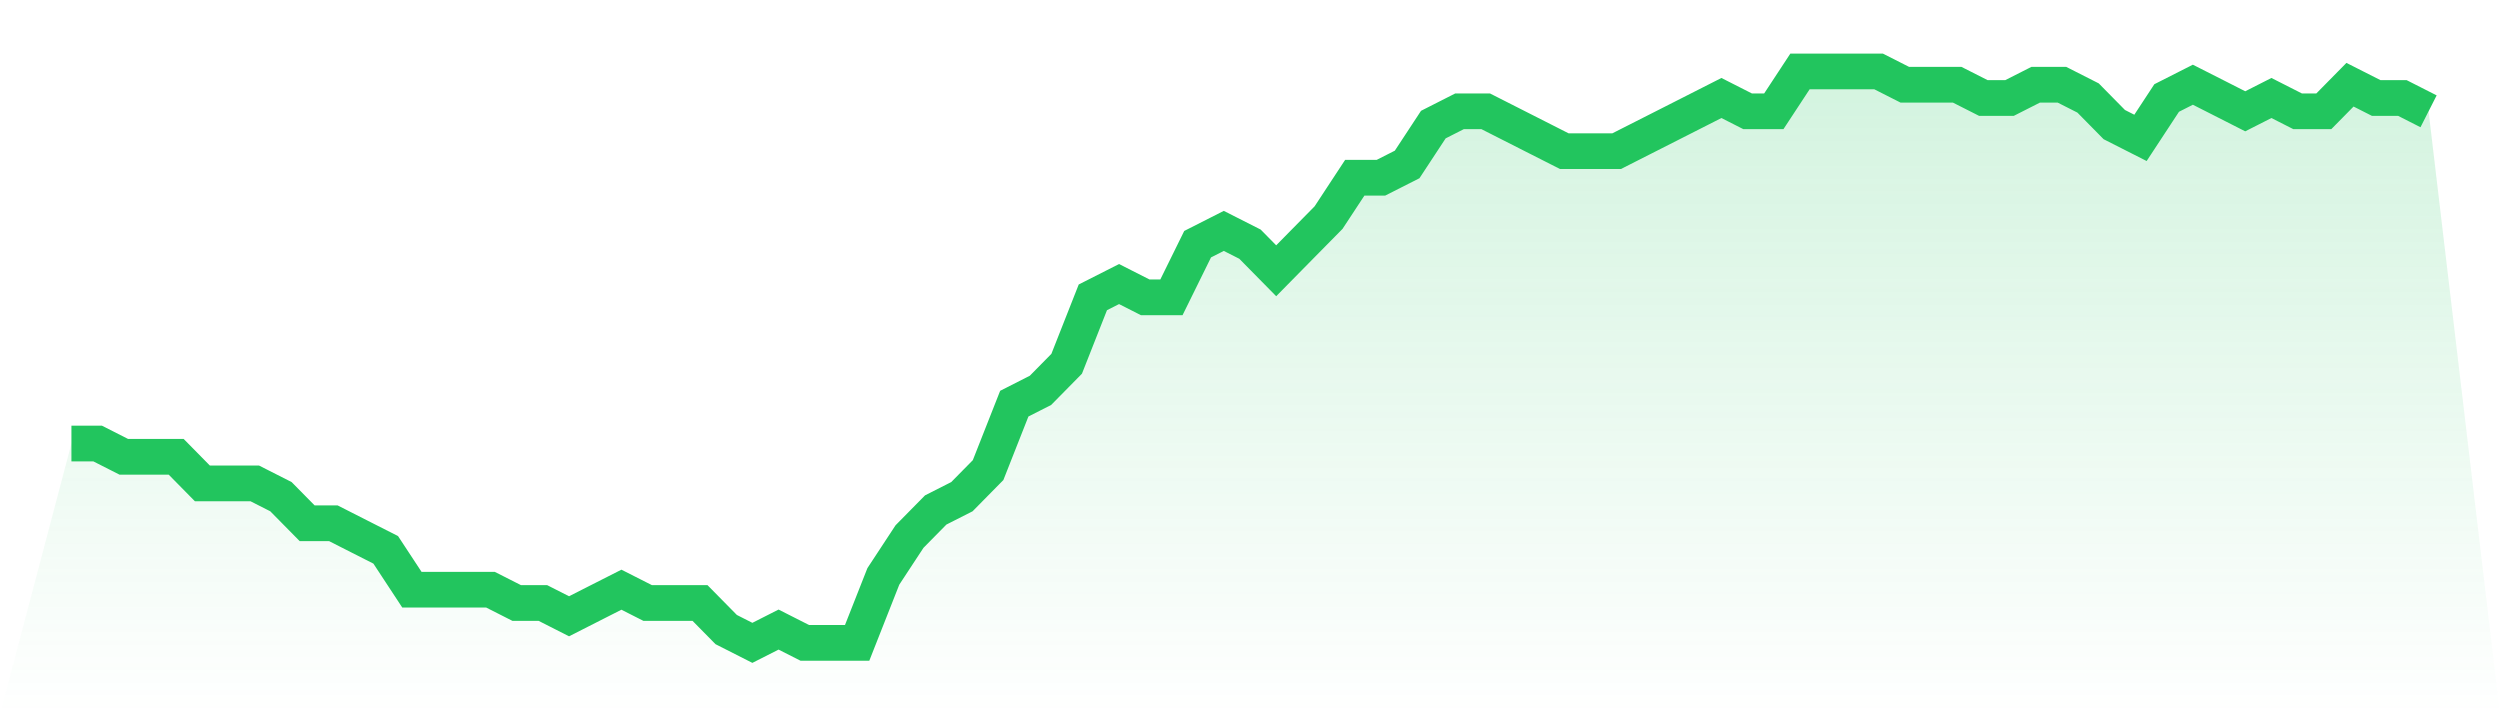 <svg viewBox="0 0 140 40" xmlns="http://www.w3.org/2000/svg">
<defs>
<linearGradient id="gradient" x1="0" x2="0" y1="0" y2="1">
<stop offset="0%" stop-color="#22c55e" stop-opacity="0.2"/>
<stop offset="100%" stop-color="#22c55e" stop-opacity="0"/>
</linearGradient>
</defs>
<path d="M4,24.837 L4,24.837 L5.467,24.837 L6.933,25.581 L8.4,25.581 L9.867,25.581 L11.333,27.07 L12.8,27.07 L14.267,27.07 L15.733,27.814 L17.2,29.302 L18.667,29.302 L20.133,30.047 L21.6,30.791 L23.067,33.023 L24.533,33.023 L26,33.023 L27.467,33.023 L28.933,33.767 L30.4,33.767 L31.867,34.512 L33.333,33.767 L34.8,33.023 L36.267,33.767 L37.733,33.767 L39.2,33.767 L40.667,35.256 L42.133,36 L43.6,35.256 L45.067,36 L46.533,36 L48,36 L49.467,32.279 L50.933,30.047 L52.4,28.558 L53.867,27.814 L55.333,26.326 L56.8,22.605 L58.267,21.86 L59.733,20.372 L61.2,16.651 L62.667,15.907 L64.133,16.651 L65.6,16.651 L67.067,13.674 L68.533,12.93 L70,13.674 L71.467,15.163 L72.933,13.674 L74.4,12.186 L75.867,9.953 L77.333,9.953 L78.8,9.209 L80.267,6.977 L81.733,6.233 L83.2,6.233 L84.667,6.977 L86.133,7.721 L87.6,8.465 L89.067,8.465 L90.533,8.465 L92,7.721 L93.467,6.977 L94.933,6.233 L96.4,5.488 L97.867,6.233 L99.333,6.233 L100.8,4 L102.267,4 L103.733,4 L105.2,4 L106.667,4.744 L108.133,4.744 L109.6,4.744 L111.067,5.488 L112.533,5.488 L114,4.744 L115.467,4.744 L116.933,5.488 L118.4,6.977 L119.867,7.721 L121.333,5.488 L122.8,4.744 L124.267,5.488 L125.733,6.233 L127.2,5.488 L128.667,6.233 L130.133,6.233 L131.6,4.744 L133.067,5.488 L134.533,5.488 L136,6.233 L140,40 L0,40 z" fill="url(#gradient)"/>
<path d="M4,24.837 L4,24.837 L5.467,24.837 L6.933,25.581 L8.4,25.581 L9.867,25.581 L11.333,27.07 L12.8,27.07 L14.267,27.07 L15.733,27.814 L17.2,29.302 L18.667,29.302 L20.133,30.047 L21.6,30.791 L23.067,33.023 L24.533,33.023 L26,33.023 L27.467,33.023 L28.933,33.767 L30.4,33.767 L31.867,34.512 L33.333,33.767 L34.8,33.023 L36.267,33.767 L37.733,33.767 L39.2,33.767 L40.667,35.256 L42.133,36 L43.6,35.256 L45.067,36 L46.533,36 L48,36 L49.467,32.279 L50.933,30.047 L52.4,28.558 L53.867,27.814 L55.333,26.326 L56.8,22.605 L58.267,21.86 L59.733,20.372 L61.2,16.651 L62.667,15.907 L64.133,16.651 L65.6,16.651 L67.067,13.674 L68.533,12.93 L70,13.674 L71.467,15.163 L72.933,13.674 L74.4,12.186 L75.867,9.953 L77.333,9.953 L78.8,9.209 L80.267,6.977 L81.733,6.233 L83.2,6.233 L84.667,6.977 L86.133,7.721 L87.6,8.465 L89.067,8.465 L90.533,8.465 L92,7.721 L93.467,6.977 L94.933,6.233 L96.4,5.488 L97.867,6.233 L99.333,6.233 L100.8,4 L102.267,4 L103.733,4 L105.2,4 L106.667,4.744 L108.133,4.744 L109.6,4.744 L111.067,5.488 L112.533,5.488 L114,4.744 L115.467,4.744 L116.933,5.488 L118.4,6.977 L119.867,7.721 L121.333,5.488 L122.8,4.744 L124.267,5.488 L125.733,6.233 L127.2,5.488 L128.667,6.233 L130.133,6.233 L131.6,4.744 L133.067,5.488 L134.533,5.488 L136,6.233" fill="none" stroke="#22c55e" stroke-width="2"/>
</svg>